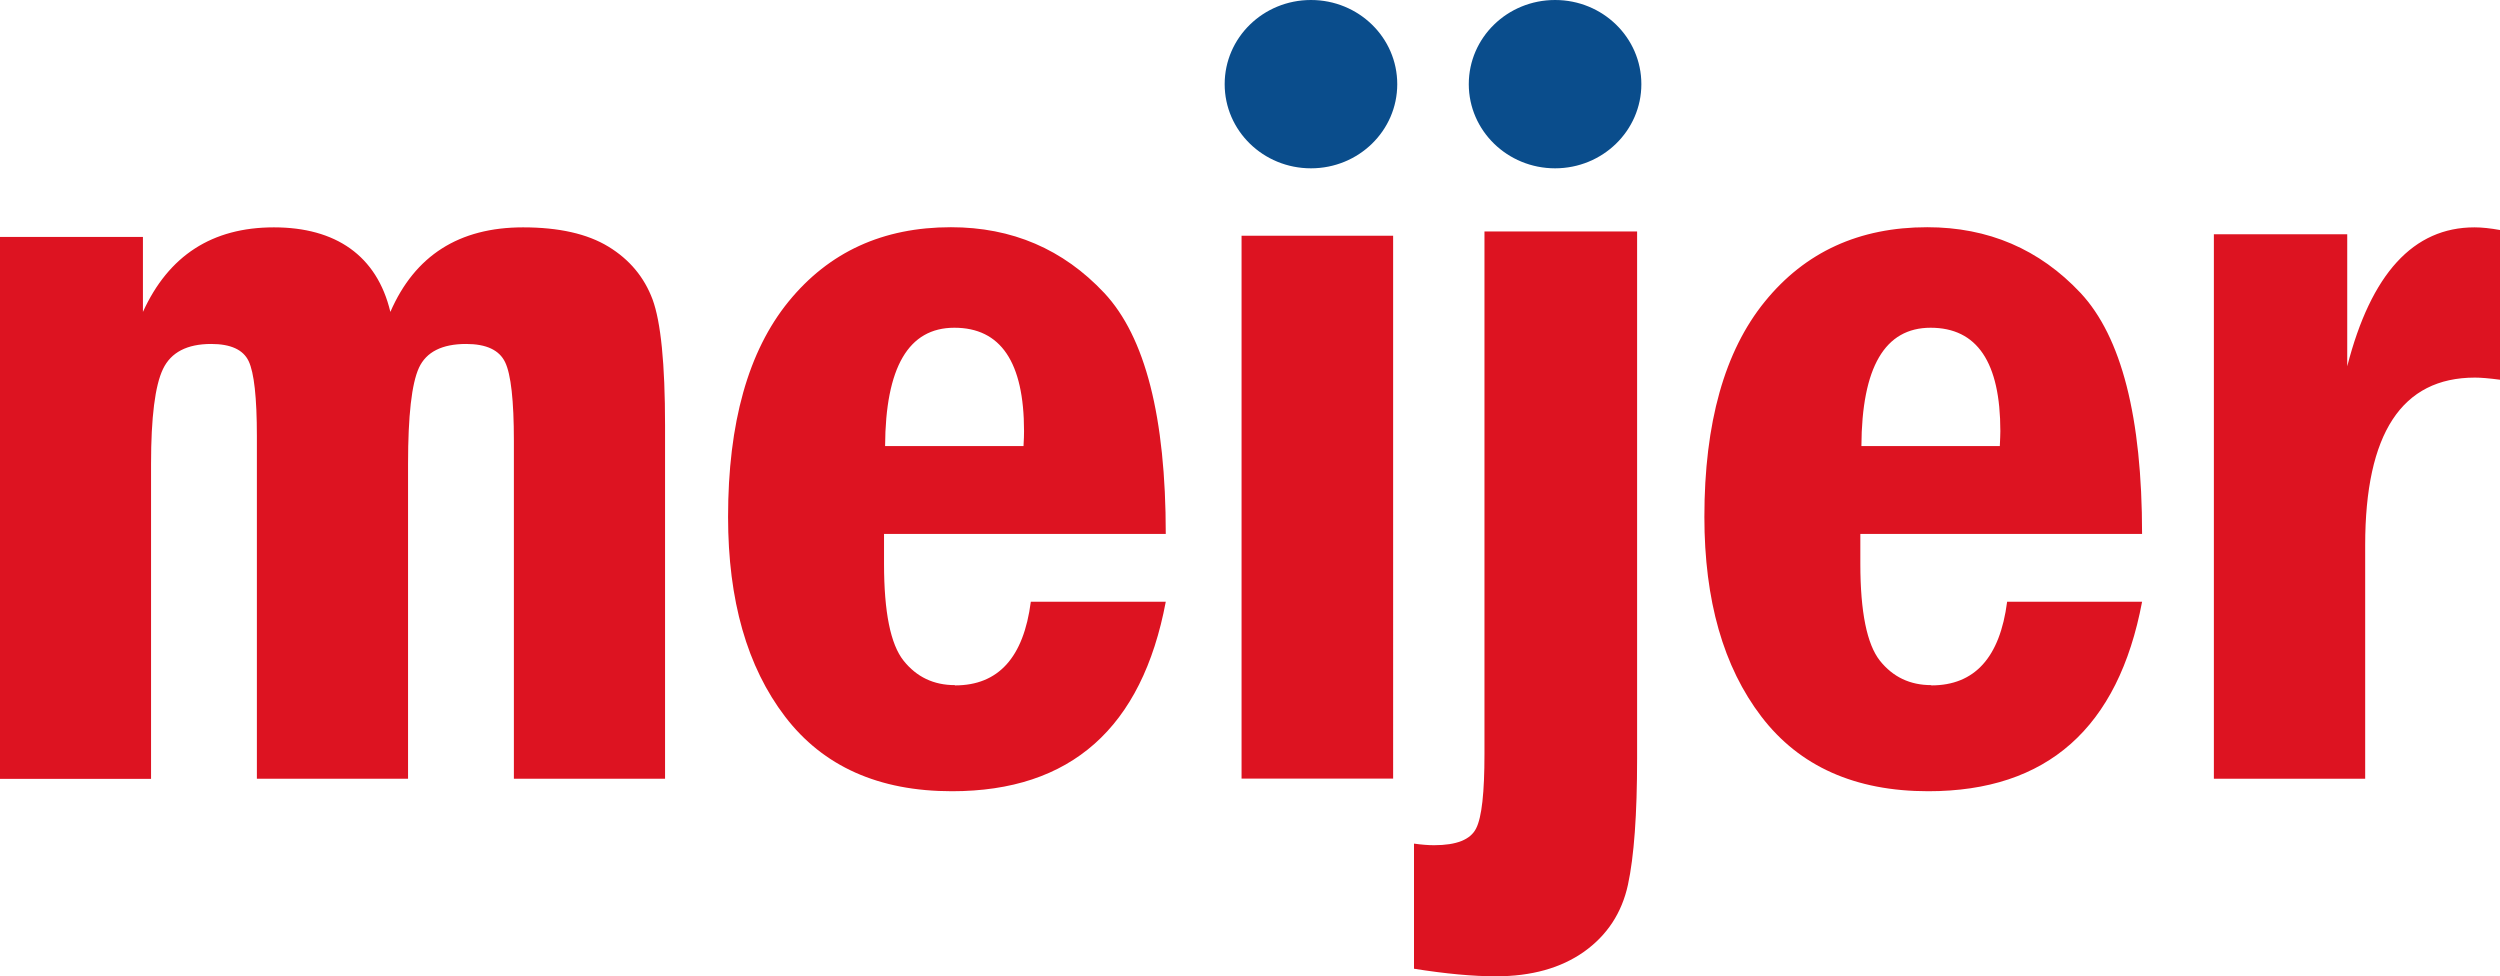 <?xml version="1.0" encoding="UTF-8"?><svg id="a" xmlns="http://www.w3.org/2000/svg" width="188.03" height="73.44" viewBox="0 0 188.03 73.44"><path id="b" d="M0,17.82H10.75v5.64c1.93-4.24,5.21-6.36,9.85-6.36s7.75,2.12,8.76,6.36c1.84-4.24,5.17-6.36,9.98-6.36,2.68,0,4.83,.48,6.42,1.45,1.59,.97,2.69,2.29,3.32,3.97,.62,1.68,.94,4.84,.94,9.48v26.57h-11.37v-25.41c0-3.03-.22-5.01-.66-5.92-.44-.91-1.41-1.37-2.93-1.37-1.81,0-3,.6-3.55,1.79-.55,1.2-.82,3.61-.82,7.23v23.68h-11.37v-25.77c0-2.9-.21-4.78-.62-5.64-.41-.86-1.35-1.29-2.82-1.29-1.81,0-3.02,.63-3.62,1.88-.6,1.25-.9,3.63-.9,7.15v23.68H0V17.82Zm71.78,6.83c-3.45,0-5.18,2.97-5.21,8.9h10.41c.03-.48,.04-.85,.04-1.12,0-5.19-1.75-7.78-5.24-7.78Zm.05,26.9c3.26,0,5.16-2.1,5.7-6.29h10.15c-1.79,9.5-7.15,14.25-16.08,14.25-5.51,0-9.69-1.87-12.55-5.61-2.86-3.74-4.29-8.75-4.29-15.02,0-7.08,1.52-12.48,4.55-16.2,3.04-3.73,7.1-5.59,12.21-5.59,4.6,0,8.44,1.65,11.53,4.94,3.09,3.3,4.63,9.34,4.63,18.13h-21.19v2.24c0,3.64,.49,6.06,1.47,7.29,.98,1.23,2.27,1.84,3.86,1.84Zm21.55-33.82h11.4V58.56h-11.4V17.73Zm18.29-.32h11.46V57.04c0,4.22-.23,7.39-.69,9.51-.46,2.11-1.56,3.79-3.3,5.03-1.74,1.23-3.95,1.85-6.64,1.85-1.71,0-3.76-.19-6.15-.57v-9.41c.57,.08,1.07,.12,1.51,.12,1.69,0,2.74-.42,3.16-1.26,.43-.84,.63-2.71,.63-5.6V17.41Zm33.54,7.24c-3.45,0-5.18,2.97-5.21,8.9h10.41c.02-.48,.04-.85,.04-1.12,0-5.19-1.75-7.78-5.25-7.78h0Zm.05,26.9c3.26,0,5.16-2.1,5.7-6.29h10.15c-1.79,9.5-7.15,14.25-16.08,14.25-5.5,0-9.69-1.87-12.55-5.61-2.86-3.74-4.29-8.75-4.29-15.02,0-7.08,1.52-12.48,4.55-16.2,3.03-3.73,7.1-5.59,12.21-5.59,4.59,0,8.44,1.65,11.53,4.94,3.08,3.3,4.63,9.34,4.63,18.13h-21.19v2.24c0,3.64,.5,6.06,1.47,7.29,.98,1.23,2.27,1.84,3.86,1.84h0Zm21.24-33.93h10.04v9.93c1.79-6.97,4.98-10.45,9.57-10.45,.56,0,1.2,.07,1.92,.2v11.26c-.83-.11-1.45-.16-1.88-.16-5.51,0-8.26,4.2-8.26,12.6v17.57h-11.38V17.61Z" fill="#dd1321"/><path id="c" d="M105.09,6.33c0,3.5-2.9,6.33-6.49,6.33s-6.49-2.83-6.49-6.33,2.9-6.33,6.49-6.33,6.49,2.83,6.49,6.33Zm18.36,0c0,3.5-2.91,6.33-6.49,6.33s-6.49-2.83-6.49-6.33c0-3.5,2.9-6.33,6.49-6.33s6.49,2.83,6.49,6.33Z" fill="#0a4d8c"/></svg>